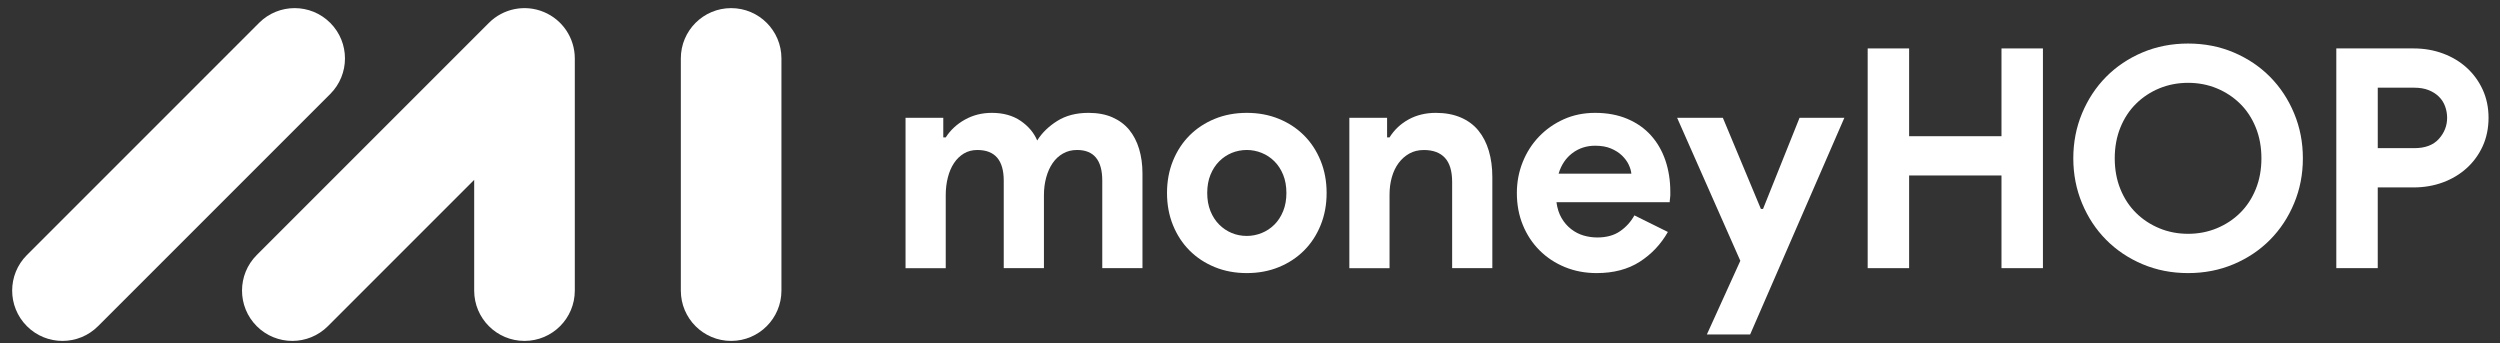 <svg width="153" height="21" viewBox="0 0 153 21" fill="none" xmlns="http://www.w3.org/2000/svg">
<rect x="0" y="0" width="153" height="21" fill="#333333" stroke="none"/>
<g clip-path="url(#clip0_1683_4502)">
<path d="M55.419 7.209H57.729V8.41H57.879C58.167 7.96 58.558 7.597 59.053 7.321C59.547 7.045 60.095 6.907 60.697 6.907C61.398 6.907 61.986 7.071 62.463 7.396C62.938 7.722 63.276 8.123 63.477 8.598C63.765 8.135 64.172 7.737 64.698 7.406C65.224 7.074 65.862 6.907 66.614 6.907C67.178 6.907 67.666 6.999 68.079 7.18C68.492 7.362 68.833 7.615 69.103 7.94C69.371 8.266 69.575 8.657 69.713 9.114C69.85 9.571 69.919 10.069 69.919 10.607V16.41H67.459V11.057C67.459 9.805 66.945 9.179 65.918 9.179C65.593 9.179 65.305 9.251 65.054 9.396C64.803 9.539 64.594 9.733 64.425 9.978C64.256 10.222 64.124 10.513 64.03 10.851C63.936 11.189 63.889 11.553 63.889 11.941V16.411H61.429V11.058C61.429 9.806 60.891 9.18 59.814 9.18C59.501 9.18 59.225 9.252 58.987 9.396C58.75 9.54 58.549 9.734 58.387 9.979C58.223 10.223 58.098 10.514 58.011 10.852C57.923 11.19 57.879 11.553 57.879 11.942V16.412H55.419V7.209Z" fill="white"/>
<path d="M76.305 6.907C77.019 6.907 77.673 7.03 78.268 7.274C78.862 7.518 79.376 7.856 79.808 8.288C80.24 8.72 80.578 9.237 80.822 9.838C81.067 10.439 81.189 11.096 81.189 11.81C81.189 12.524 81.067 13.181 80.822 13.782C80.578 14.383 80.24 14.9 79.808 15.332C79.376 15.764 78.863 16.102 78.268 16.346C77.673 16.59 77.019 16.713 76.305 16.713C75.591 16.713 74.937 16.59 74.342 16.346C73.747 16.102 73.234 15.764 72.802 15.332C72.37 14.9 72.032 14.383 71.787 13.782C71.543 13.181 71.421 12.524 71.421 11.81C71.421 11.096 71.543 10.439 71.787 9.838C72.032 9.237 72.37 8.72 72.802 8.288C73.234 7.856 73.747 7.518 74.342 7.274C74.936 7.03 75.591 6.907 76.305 6.907ZM76.305 14.439C76.617 14.439 76.922 14.379 77.215 14.261C77.509 14.142 77.77 13.97 77.995 13.744C78.221 13.518 78.399 13.243 78.531 12.917C78.662 12.592 78.728 12.222 78.728 11.809C78.728 11.396 78.662 11.026 78.531 10.701C78.399 10.375 78.221 10.1 77.995 9.874C77.77 9.648 77.51 9.477 77.215 9.357C76.922 9.239 76.617 9.179 76.305 9.179C75.992 9.179 75.672 9.239 75.384 9.357C75.096 9.477 74.839 9.648 74.614 9.874C74.389 10.1 74.21 10.375 74.079 10.701C73.947 11.026 73.882 11.396 73.882 11.809C73.882 12.222 73.948 12.592 74.079 12.917C74.21 13.243 74.389 13.518 74.614 13.744C74.84 13.97 75.097 14.142 75.384 14.261C75.672 14.38 75.978 14.439 76.305 14.439Z" fill="white"/>
<path d="M84.888 8.41H85.038C85.327 7.948 85.715 7.581 86.203 7.311C86.691 7.043 87.249 6.907 87.875 6.907C88.45 6.907 88.958 7.002 89.396 7.189C89.835 7.377 90.195 7.644 90.477 7.988C90.758 8.332 90.971 8.745 91.115 9.228C91.258 9.71 91.331 10.245 91.331 10.833V16.411H88.871V11.134C88.871 10.47 88.724 9.979 88.43 9.66C88.136 9.341 87.707 9.181 87.143 9.181C86.805 9.181 86.508 9.253 86.251 9.397C85.995 9.541 85.775 9.735 85.594 9.98C85.412 10.224 85.275 10.512 85.181 10.844C85.087 11.176 85.04 11.529 85.04 11.905V16.413H82.58V7.209H84.89V8.41H84.888Z" fill="white"/>
<path d="M102.074 14.196C101.648 14.947 101.075 15.554 100.355 16.018C99.635 16.48 98.755 16.713 97.716 16.713C97.014 16.713 96.367 16.59 95.772 16.346C95.177 16.102 94.661 15.761 94.222 15.323C93.784 14.884 93.442 14.368 93.199 13.773C92.954 13.179 92.832 12.524 92.832 11.81C92.832 11.147 92.951 10.517 93.188 9.923C93.426 9.328 93.758 8.809 94.184 8.364C94.609 7.92 95.113 7.565 95.696 7.302C96.278 7.039 96.92 6.907 97.622 6.907C98.361 6.907 99.017 7.03 99.594 7.274C100.17 7.518 100.652 7.856 101.04 8.288C101.428 8.72 101.722 9.23 101.923 9.819C102.122 10.408 102.223 11.047 102.223 11.735V11.96C102.211 12.036 102.204 12.104 102.204 12.166C102.192 12.229 102.186 12.298 102.186 12.373H95.255C95.305 12.749 95.408 13.07 95.565 13.34C95.721 13.61 95.915 13.835 96.147 14.016C96.378 14.198 96.632 14.33 96.907 14.411C97.182 14.492 97.464 14.533 97.752 14.533C98.316 14.533 98.782 14.405 99.152 14.148C99.521 13.891 99.812 13.569 100.025 13.181L102.072 14.195L102.074 14.196ZM99.838 10.627C99.826 10.465 99.772 10.283 99.679 10.082C99.585 9.882 99.447 9.694 99.266 9.519C99.084 9.343 98.859 9.2 98.589 9.087C98.32 8.974 97.998 8.918 97.622 8.918C97.096 8.918 96.632 9.068 96.232 9.368C95.831 9.669 95.549 10.089 95.386 10.627H99.838H99.838Z" fill="white"/>
<path d="M106.508 15.961L102.639 7.208H105.438L107.766 12.786H107.898L110.133 7.208H112.875L107.109 20.468H104.461L106.508 15.96V15.961Z" fill="white"/>
<path d="M114.302 2.964H116.838V8.336H122.491V2.964H125.027V16.411H122.491V10.739H116.838V16.411H114.302V2.964Z" fill="white"/>
<path d="M133.911 16.713C132.909 16.713 131.979 16.531 131.121 16.168C130.263 15.805 129.521 15.307 128.895 14.675C128.269 14.043 127.778 13.298 127.421 12.44C127.065 11.583 126.886 10.665 126.886 9.689C126.886 8.712 127.064 7.795 127.421 6.937C127.779 6.08 128.269 5.335 128.895 4.702C129.521 4.07 130.263 3.572 131.121 3.209C131.979 2.846 132.909 2.665 133.911 2.665C134.913 2.665 135.842 2.846 136.7 3.209C137.558 3.572 138.299 4.071 138.926 4.702C139.552 5.335 140.044 6.08 140.4 6.937C140.758 7.795 140.936 8.712 140.936 9.689C140.936 10.665 140.758 11.583 140.4 12.44C140.044 13.298 139.552 14.043 138.926 14.675C138.3 15.308 137.558 15.805 136.7 16.168C135.842 16.531 134.913 16.713 133.911 16.713ZM133.911 14.309C134.537 14.309 135.122 14.196 135.667 13.971C136.211 13.745 136.687 13.433 137.094 13.031C137.501 12.631 137.82 12.146 138.052 11.576C138.284 11.006 138.399 10.377 138.399 9.689C138.399 9 138.284 8.371 138.052 7.801C137.821 7.231 137.501 6.746 137.094 6.346C136.687 5.946 136.211 5.632 135.667 5.406C135.122 5.181 134.536 5.069 133.911 5.069C133.286 5.069 132.699 5.182 132.155 5.406C131.611 5.631 131.134 5.945 130.728 6.346C130.321 6.747 130.001 7.232 129.769 7.801C129.538 8.371 129.422 9 129.422 9.689C129.422 10.377 129.538 11.007 129.769 11.576C130.001 12.146 130.32 12.631 130.728 13.031C131.134 13.433 131.61 13.745 132.155 13.971C132.7 14.197 133.285 14.309 133.911 14.309Z" fill="white"/>
<path d="M142.982 16.411V2.964H147.715C148.354 2.964 148.951 3.067 149.509 3.274C150.066 3.48 150.551 3.771 150.965 4.147C151.378 4.523 151.704 4.971 151.942 5.489C152.179 6.009 152.299 6.582 152.299 7.208C152.299 7.834 152.179 8.425 151.942 8.945C151.704 9.465 151.378 9.912 150.965 10.287C150.551 10.663 150.066 10.954 149.509 11.161C148.952 11.367 148.354 11.47 147.715 11.47H145.518V16.41H142.982V16.411ZM147.754 9.067C148.417 9.067 148.918 8.88 149.256 8.504C149.594 8.128 149.764 7.696 149.764 7.208C149.764 6.97 149.723 6.738 149.642 6.513C149.561 6.287 149.436 6.09 149.266 5.921C149.097 5.752 148.887 5.618 148.637 5.517C148.386 5.417 148.092 5.367 147.754 5.367H145.519V9.067H147.754H147.754Z" fill="white"/>
<path d="M3.824 20.864C3.035 20.864 2.248 20.564 1.647 19.962C0.444 18.759 0.444 16.81 1.647 15.608L15.856 1.399C17.058 0.196 19.007 0.196 20.21 1.399C21.413 2.602 21.413 4.55 20.21 5.753L6 19.962C5.399 20.563 4.611 20.864 3.824 20.864Z" fill="white"/>
<path d="M17.89 20.864C17.102 20.864 16.314 20.563 15.713 19.962C14.511 18.759 14.511 16.81 15.713 15.607L29.922 1.399C30.803 0.518 32.127 0.255 33.277 0.732C34.428 1.208 35.178 2.331 35.178 3.576V17.785C35.178 19.486 33.8 20.864 32.099 20.864C30.398 20.864 29.02 19.486 29.02 17.785V11.008L20.067 19.962C19.466 20.562 18.677 20.864 17.89 20.864Z" fill="white"/>
<path d="M44.746 20.864C43.045 20.864 41.667 19.486 41.667 17.785V3.575C41.667 1.875 43.045 0.497 44.746 0.497C46.447 0.497 47.824 1.875 47.824 3.575V17.785C47.824 19.486 46.447 20.864 44.746 20.864Z" fill="white"/>
</g>
<defs>
<clipPath id="clip0_1683_4502">
<rect width="151.553" height="20.367" fill="white" transform="translate(0.745 0.497)"/>
</clipPath>
</defs>
</svg>
